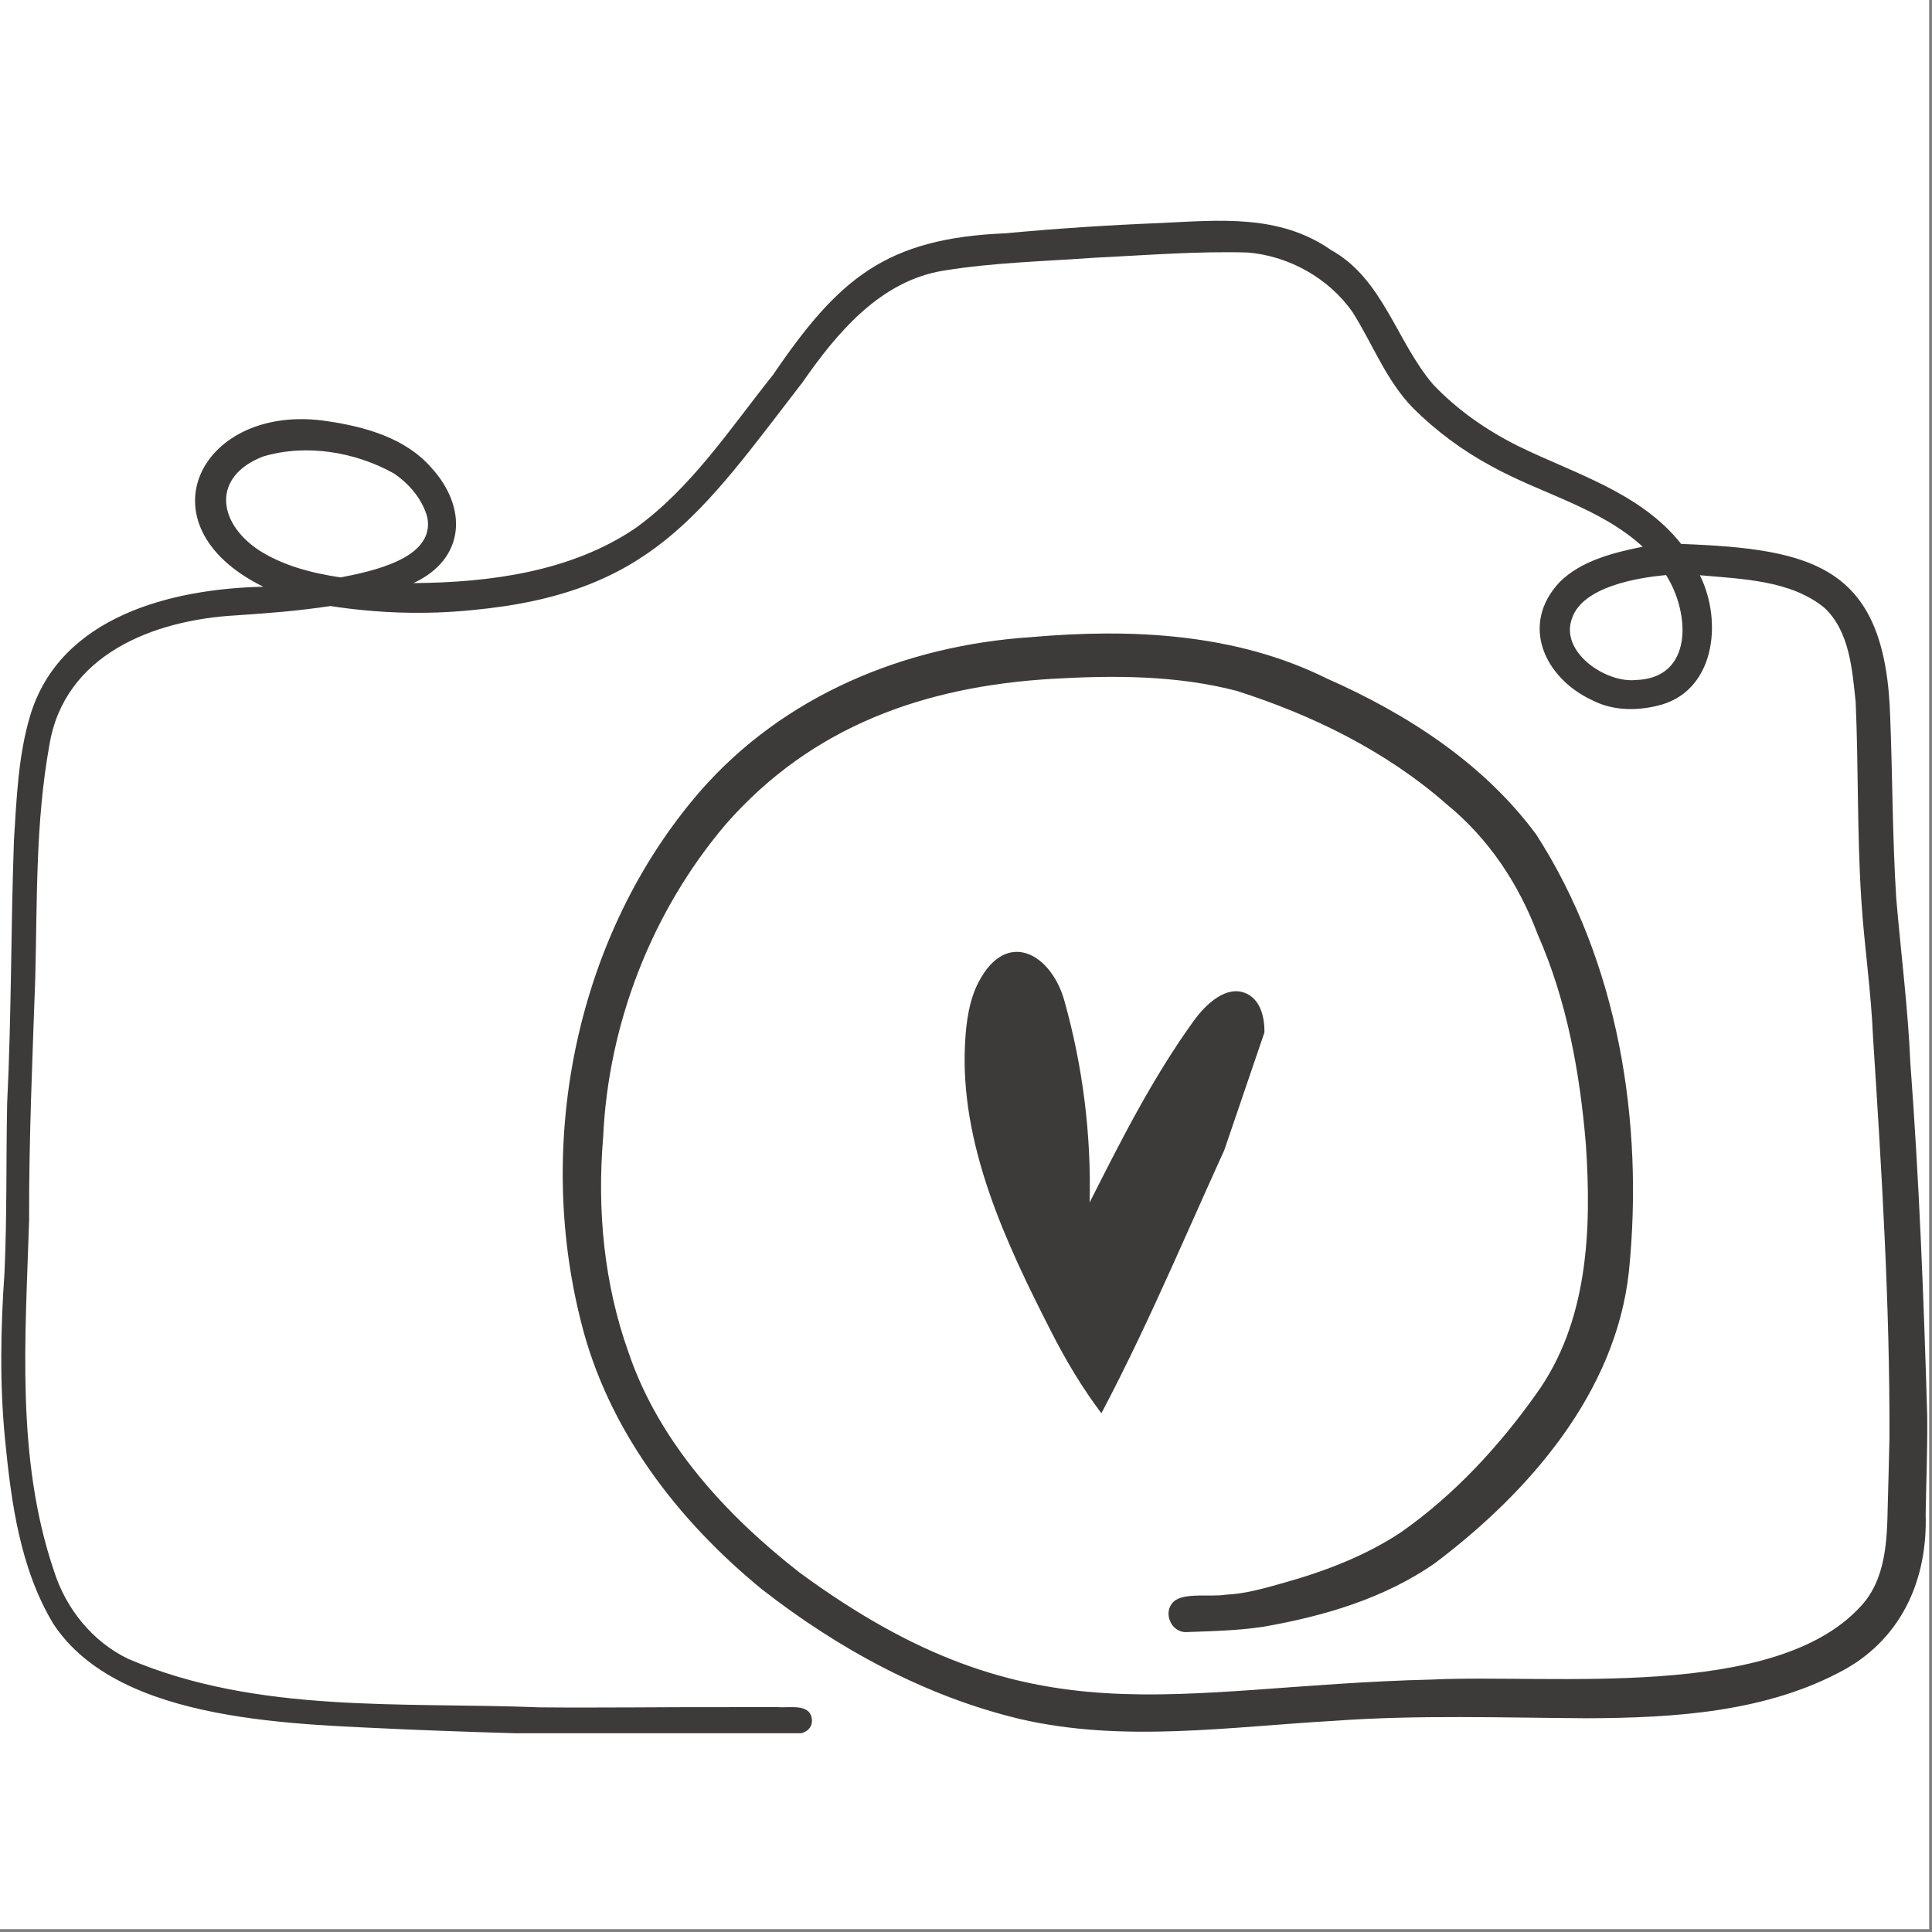 <svg xmlns="http://www.w3.org/2000/svg" xmlns:xlink="http://www.w3.org/1999/xlink" width="434" viewBox="0 0 325.5 325.5" height="434" preserveAspectRatio="xMidYMid meet"><rect x="0" y="0" width="325.5" height="325.5" fill="#808080" stroke="none"/><defs><clipPath id="4e0eb0a075"><path d="M 0 37 L 324.922 37 L 324.922 292.016 L 0 292.016 Z M 0 37 " clip-rule="nonzero"></path></clipPath><clipPath id="a6d8cd0f40"><path d="M 162 160 L 214 160 L 214 239 L 162 239 Z M 162 160 " clip-rule="nonzero"></path></clipPath><clipPath id="b9aa801f38"><path d="M 168.535 152.871 L 214.832 168.656 L 190.023 241.406 L 143.727 225.621 Z M 168.535 152.871 " clip-rule="nonzero"></path></clipPath><clipPath id="529c039c52"><path d="M 168.535 152.871 L 214.832 168.656 L 190.023 241.406 L 143.727 225.621 Z M 168.535 152.871 " clip-rule="nonzero"></path></clipPath></defs><path fill="#ffffff" d="M 0 0 L 325 0 L 325 325 L 0 325 Z M 0 0 " fill-opacity="1" fill-rule="nonzero"></path><path fill="#ffffff" d="M 0 0 L 325 0 L 325 325 L 0 325 Z M 0 0 " fill-opacity="1" fill-rule="nonzero"></path><g clip-path="url(#4e0eb0a075)"><path fill="#3d3b3a" d="M 324.695 238.547 C 324.402 228.637 324.062 218.727 323.613 208.824 C 323.164 198.922 322.598 189.023 321.855 179.133 C 321.656 174.477 321.258 169.844 320.809 165.207 C 320.359 160.574 319.867 155.945 319.473 151.305 C 319.152 146.258 319 141.207 318.875 136.148 C 318.754 131.098 318.66 126.043 318.465 120.992 C 318.102 108.27 314.957 101.141 309.07 97.09 C 303.188 93.035 294.562 92.062 283.242 91.641 C 279.781 87.277 275.285 84.324 270.453 81.867 C 265.617 79.414 260.453 77.453 255.645 75.086 C 253.027 73.773 250.488 72.258 248.098 70.543 C 245.711 68.828 243.477 66.91 241.453 64.777 C 238.348 61.152 236.25 56.707 233.82 52.562 C 231.395 48.414 228.641 44.555 224.219 42.102 C 219.879 39.074 215.184 37.824 210.324 37.391 C 205.465 36.957 200.441 37.344 195.449 37.578 C 191.109 37.754 186.77 37.98 182.434 38.266 C 178.098 38.555 173.766 38.895 169.441 39.305 C 159.363 39.711 152.316 41.625 146.414 45.453 C 140.516 49.289 135.762 55.039 130.254 63.129 C 126.641 67.648 123.199 72.426 119.473 76.918 C 115.746 81.418 111.727 85.637 106.969 89.043 C 101.547 92.695 95.422 94.973 89.051 96.344 C 82.68 97.719 76.066 98.195 69.656 98.238 C 74.043 96.211 76.336 93.023 76.758 89.504 C 77.18 85.988 75.734 82.137 72.656 78.781 C 70.488 76.293 67.715 74.578 64.695 73.367 C 61.68 72.156 58.414 71.445 55.254 70.977 C 44.621 69.305 36.586 73.656 33.863 79.738 C 31.145 85.816 33.742 93.621 44.355 98.848 C 36.598 99.023 28.023 100.281 20.773 103.582 C 13.52 106.887 7.582 112.23 5.078 120.59 C 4.066 123.977 3.5 127.453 3.125 130.957 C 2.75 134.469 2.578 138.004 2.352 141.508 C 2.086 148.898 1.98 156.289 1.855 163.684 C 1.723 171.074 1.574 178.465 1.207 185.852 C 1.109 190.594 1.102 195.336 1.07 200.086 C 1.039 204.828 0.973 209.57 0.762 214.312 C 0.438 218.988 0.23 223.672 0.215 228.348 C 0.199 233.027 0.383 237.703 0.836 242.371 C 1.355 247.699 1.984 253.168 3.191 258.465 C 4.395 263.766 6.168 268.898 8.973 273.562 C 14.559 282.078 24.965 286.297 36.277 288.508 C 47.59 290.723 59.809 290.922 69.023 291.398 C 76.406 291.695 83.789 291.949 91.176 292.125 C 98.562 292.305 105.949 292.406 113.34 292.406 C 115.457 292.43 117.582 292.43 119.703 292.418 C 121.824 292.402 123.949 292.371 126.07 292.32 C 127.27 292.301 128.465 292.285 129.664 292.25 C 130.867 292.219 132.062 292.18 133.262 292.121 C 134.051 292.23 134.938 292.133 135.625 291.773 C 136.312 291.418 136.801 290.809 136.801 289.883 C 136.73 288.375 135.793 287.855 134.613 287.688 C 133.434 287.52 132.023 287.707 131 287.605 C 129.605 287.605 128.211 287.605 126.816 287.605 C 125.422 287.605 124.023 287.605 122.629 287.617 C 117.352 287.602 112.074 287.637 106.793 287.66 C 101.516 287.68 96.238 287.703 90.961 287.652 C 79.398 287.188 67.508 287.469 55.789 286.707 C 44.07 285.945 32.531 284.145 21.652 279.508 C 18.598 278.043 15.957 275.918 13.828 273.359 C 11.695 270.801 10.078 267.805 9.07 264.598 C 5.855 255.098 4.66 245.266 4.348 235.348 C 4.035 225.43 4.598 215.422 4.906 205.57 C 4.883 198.777 5.023 191.988 5.23 185.195 C 5.434 178.41 5.703 171.621 5.938 164.836 C 6.109 158.27 6.117 151.707 6.371 145.164 C 6.629 138.621 7.137 132.09 8.312 125.578 C 9.562 117.926 13.945 112.641 19.754 109.18 C 25.562 105.719 32.789 104.066 39.719 103.68 C 42.383 103.504 45.051 103.312 47.711 103.062 C 50.371 102.812 53.027 102.504 55.672 102.105 C 59.609 102.711 63.582 103.082 67.562 103.203 C 71.543 103.32 75.535 103.199 79.5 102.793 C 94.555 101.398 104.191 97.367 112.207 90.906 C 120.223 84.441 126.625 75.547 135.211 64.406 C 138.141 60.195 141.422 55.918 145.305 52.48 C 149.195 49.039 153.684 46.434 159.031 45.586 C 163.266 44.898 167.543 44.504 171.84 44.211 C 176.129 43.914 180.426 43.711 184.703 43.406 C 188.945 43.203 193.191 42.922 197.441 42.73 C 201.688 42.535 205.938 42.422 210.184 42.543 C 213.656 42.82 217.102 43.906 220.172 45.648 C 223.242 47.391 225.941 49.781 227.926 52.664 C 229.621 55.352 231.027 58.227 232.582 61.008 C 234.137 63.789 235.832 66.469 238.09 68.773 C 240.043 70.715 242.145 72.512 244.363 74.156 C 246.578 75.793 248.918 77.277 251.344 78.578 C 255.543 80.898 260.094 82.629 264.496 84.609 C 268.898 86.59 273.156 88.805 276.758 92.109 C 274.297 92.609 271.719 93.188 269.293 94.102 C 266.871 95.008 264.609 96.246 262.773 98.059 C 259.387 101.66 258.75 105.719 259.977 109.34 C 261.199 112.965 264.285 116.156 268.344 118.016 C 269.988 118.855 271.766 119.297 273.582 119.422 C 275.395 119.551 277.246 119.367 279.012 118.957 C 283.977 117.887 286.805 114.344 287.898 110.082 C 288.992 105.82 288.352 100.844 286.391 96.914 C 289.895 97.23 293.719 97.438 297.367 98.141 C 301.02 98.848 304.508 100.055 307.34 102.375 C 309.477 104.355 310.656 106.949 311.371 109.742 C 312.09 112.531 312.344 115.508 312.637 118.242 C 312.879 123.77 312.938 129.309 313.023 134.84 C 313.109 140.375 313.227 145.906 313.578 151.434 C 313.82 155.328 314.234 159.211 314.637 163.094 C 315.031 166.977 315.406 170.859 315.566 174.766 C 316.293 186.008 317.004 197.262 317.523 208.523 C 318.043 219.781 318.375 231.051 318.332 242.332 C 318.285 244.18 318.242 246.016 318.199 247.859 C 318.152 249.707 318.102 251.543 318.051 253.387 C 317.988 256.395 317.93 259.562 317.336 262.559 C 316.738 265.555 315.617 268.387 313.426 270.699 C 306.152 278.617 293.164 281.445 279.477 282.414 C 265.789 283.383 251.402 282.488 241.332 282.965 C 219.133 283.5 202.363 286.266 186.199 285.254 C 170.027 284.242 154.457 279.461 134.652 264.898 C 128.453 260.055 122.543 254.574 117.547 248.414 C 112.543 242.246 108.449 235.406 105.891 227.852 C 103.82 222.062 102.496 216.055 101.812 209.973 C 101.133 203.887 101.105 197.723 101.617 191.617 C 102.047 182.027 104.105 172.492 107.609 163.531 C 111.117 154.562 116.074 146.172 122.293 138.855 C 129.535 130.594 137.902 124.793 147.141 120.898 C 156.375 117.004 166.488 115.008 177.219 114.371 C 182.418 114.066 187.664 113.91 192.883 114.164 C 198.102 114.418 203.281 115.074 208.348 116.395 C 214.742 118.434 221.062 120.98 227.047 124.137 C 233.031 127.297 238.684 131.055 243.746 135.512 C 247.277 138.395 250.312 141.754 252.863 145.445 C 255.41 149.145 257.477 153.18 259.074 157.438 C 261.527 162.996 263.297 168.793 264.582 174.711 C 265.871 180.625 266.664 186.656 267.176 192.68 C 267.672 199.922 267.781 207.449 266.648 214.688 C 265.523 221.922 263.168 228.871 258.738 234.961 C 255.602 239.375 252.148 243.617 248.371 247.527 C 244.594 251.441 240.488 255.031 236.043 258.152 C 233.047 260.137 229.852 261.777 226.547 263.16 C 223.242 264.547 219.824 265.676 216.375 266.645 C 214.762 267.098 213.145 267.566 211.512 267.941 C 209.879 268.316 208.23 268.59 206.543 268.668 C 205.328 268.887 203.551 268.781 201.871 268.816 C 200.188 268.855 198.594 269.039 197.738 269.836 C 196.793 270.723 196.672 272.023 197.121 273.102 C 197.566 274.172 198.57 275.016 199.871 274.973 C 202.023 274.891 204.18 274.832 206.336 274.707 C 208.496 274.59 210.641 274.402 212.773 274.086 C 217.875 273.199 222.984 272.008 227.891 270.289 C 232.793 268.574 237.5 266.328 241.781 263.34 C 249.699 257.363 257.316 250.188 263.223 241.949 C 269.133 233.715 273.336 224.418 274.438 214.207 C 275.707 201.609 275.266 188.582 272.773 176.012 C 270.277 163.445 265.742 151.336 258.809 140.578 C 254.367 134.582 248.934 129.504 242.914 125.184 C 236.895 120.859 230.301 117.297 223.551 114.316 C 215.852 110.492 207.602 108.379 199.172 107.406 C 190.742 106.43 182.129 106.605 173.699 107.344 C 163.09 108.047 152.672 110.492 143.148 114.797 C 133.617 119.098 124.977 125.258 117.902 133.375 C 107.496 145.414 100.555 160.109 97.18 175.625 C 93.809 191.141 94.008 207.473 97.91 222.781 C 100.164 231.82 104.219 240.152 109.492 247.688 C 114.766 255.223 121.258 261.949 128.379 267.773 C 134.789 272.777 141.688 277.293 148.973 281.031 C 156.258 284.766 163.926 287.73 171.871 289.621 C 180.574 291.641 189.406 291.965 198.254 291.656 C 207.102 291.348 215.98 290.418 224.773 289.922 C 231.863 289.406 238.953 289.277 246.051 289.289 C 253.145 289.297 260.242 289.445 267.336 289.488 C 274.73 289.461 282.344 289.211 289.758 288.055 C 297.172 286.898 304.387 284.832 310.977 281.172 C 315.777 278.43 319.223 274.609 321.43 270.125 C 323.637 265.648 324.594 260.512 324.43 255.129 C 324.48 252.367 324.559 249.602 324.621 246.84 C 324.68 244.074 324.723 241.312 324.695 238.547 Z M 67.113 94.453 C 63.918 96 59.906 96.789 57.375 97.285 C 54.945 96.914 52.508 96.422 50.156 95.68 C 47.801 94.938 45.535 93.949 43.461 92.594 C 40.004 90.234 38.082 87.145 38.094 84.23 C 38.105 81.316 40.043 78.574 44.305 76.918 C 47.91 75.832 51.793 75.625 55.59 76.156 C 59.387 76.68 63.09 77.938 66.352 79.758 C 67.641 80.633 68.84 81.711 69.82 82.949 C 70.797 84.188 71.559 85.59 71.98 87.109 C 72.707 90.617 70.32 92.918 67.125 94.457 Z M 283.328 107.988 C 282.77 111.59 280.484 114.438 275.539 114.57 C 273.004 114.82 269.801 113.629 267.5 111.672 C 265.195 109.715 263.793 106.984 264.855 104.16 C 265.746 101.516 268.477 99.812 271.602 98.707 C 274.73 97.605 278.246 97.113 280.699 96.887 C 282.699 100.039 283.887 104.395 283.332 107.988 Z M 283.328 107.988 " fill-opacity="1" fill-rule="nonzero"></path></g><g clip-path="url(#a6d8cd0f40)"><g clip-path="url(#b9aa801f38)"><g clip-path="url(#529c039c52)"><path fill="#3d3b3a" d="M 212.98 174.84 C 213.23 171.992 212.586 168.57 209.992 167.391 C 206.688 165.887 203.227 169.066 201.102 172.012 C 194.215 181.551 188.883 192.094 183.582 202.59 C 183.855 191.059 182.438 179.738 179.332 168.629 C 177.086 160.602 169.566 156.449 164.879 165.445 C 163.273 168.527 162.805 172.066 162.602 175.535 C 161.613 192.746 169.465 209.398 177.102 224.352 C 179.551 229.156 182.301 233.785 185.559 238.105 C 194.23 221.699 200.957 205.07 208.793 188.293 C 210.762 184.008 212.582 179.551 212.98 174.84 Z M 212.98 174.84 " fill-opacity="1" fill-rule="nonzero"></path></g></g></g></svg>